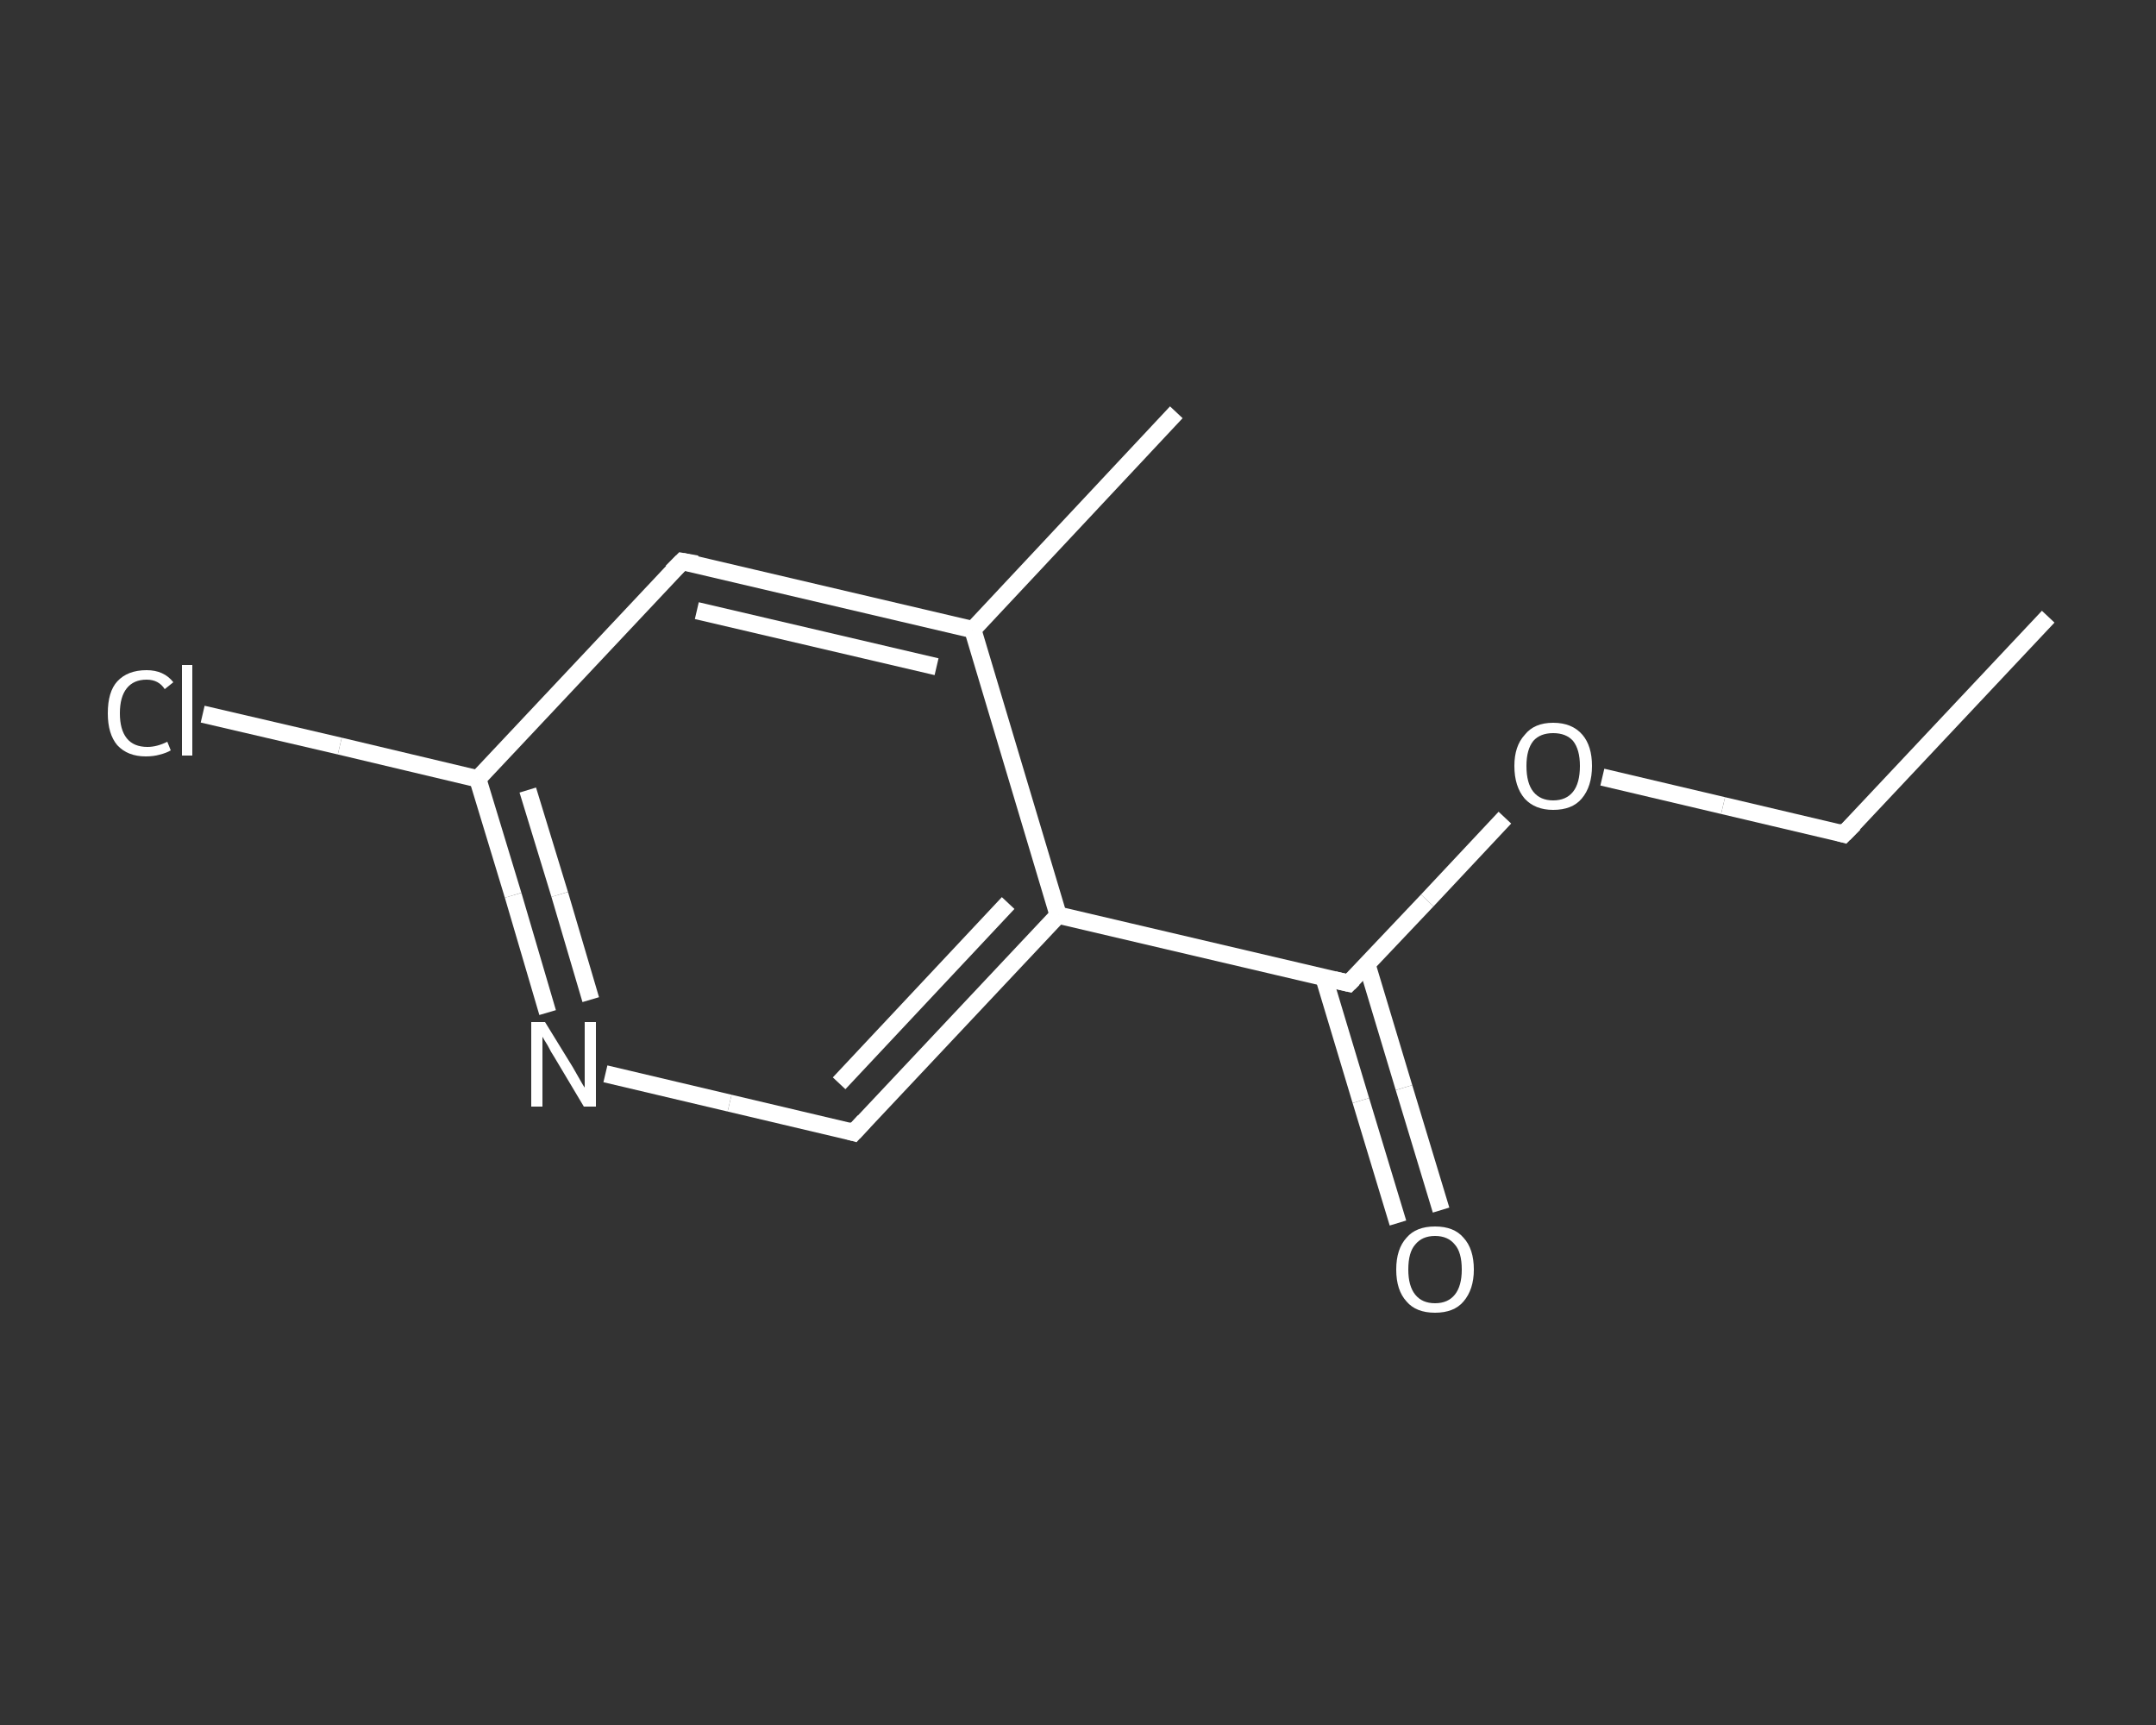 <?xml version='1.0' encoding='iso-8859-1'?>
<svg version='1.1' baseProfile='full'
              xmlns='http://www.w3.org/2000/svg'
                      xmlns:rdkit='http://www.rdkit.org/xml'
                      xmlns:xlink='http://www.w3.org/1999/xlink'
                  xml:space='preserve'
width='250px' height='200px' viewBox='0 0 250 200'>
<rect x="0" y="0" width="250" height="200" fill="#333333" stroke="none"/>
<!-- END OF HEADER -->
<rect style='opacity:1.0;fill:transparent;stroke:none' width='250.0' height='200.0' x='0.0' y='0.0'> </rect>
<path class='bond-0 atom-0 atom-1' d='M 237.5,71.5 L 213.8,96.7' style='fill:none;fill-rule:evenodd;stroke:#FFFFFF;stroke-width:2.0px;stroke-linecap:butt;stroke-linejoin:miter;stroke-opacity:1' />
<path class='bond-1 atom-1 atom-2' d='M 213.8,96.7 L 199.8,93.4' style='fill:none;fill-rule:evenodd;stroke:#FFFFFF;stroke-width:2.0px;stroke-linecap:butt;stroke-linejoin:miter;stroke-opacity:1' />
<path class='bond-1 atom-1 atom-2' d='M 199.8,93.4 L 185.8,90.1' style='fill:none;fill-rule:evenodd;stroke:#FFFFFF;stroke-width:2.0px;stroke-linecap:butt;stroke-linejoin:miter;stroke-opacity:1' />
<path class='bond-2 atom-2 atom-3' d='M 174.5,94.8 L 165.5,104.4' style='fill:none;fill-rule:evenodd;stroke:#FFFFFF;stroke-width:2.0px;stroke-linecap:butt;stroke-linejoin:miter;stroke-opacity:1' />
<path class='bond-2 atom-2 atom-3' d='M 165.5,104.4 L 156.4,114.0' style='fill:none;fill-rule:evenodd;stroke:#FFFFFF;stroke-width:2.0px;stroke-linecap:butt;stroke-linejoin:miter;stroke-opacity:1' />
<path class='bond-3 atom-3 atom-4' d='M 153.5,113.3 L 157.8,127.6' style='fill:none;fill-rule:evenodd;stroke:#FFFFFF;stroke-width:2.0px;stroke-linecap:butt;stroke-linejoin:miter;stroke-opacity:1' />
<path class='bond-3 atom-3 atom-4' d='M 157.8,127.6 L 162.1,141.8' style='fill:none;fill-rule:evenodd;stroke:#FFFFFF;stroke-width:2.0px;stroke-linecap:butt;stroke-linejoin:miter;stroke-opacity:1' />
<path class='bond-3 atom-3 atom-4' d='M 158.5,111.8 L 162.8,126.1' style='fill:none;fill-rule:evenodd;stroke:#FFFFFF;stroke-width:2.0px;stroke-linecap:butt;stroke-linejoin:miter;stroke-opacity:1' />
<path class='bond-3 atom-3 atom-4' d='M 162.8,126.1 L 167.1,140.3' style='fill:none;fill-rule:evenodd;stroke:#FFFFFF;stroke-width:2.0px;stroke-linecap:butt;stroke-linejoin:miter;stroke-opacity:1' />
<path class='bond-4 atom-3 atom-5' d='M 156.4,114.0 L 122.7,106.1' style='fill:none;fill-rule:evenodd;stroke:#FFFFFF;stroke-width:2.0px;stroke-linecap:butt;stroke-linejoin:miter;stroke-opacity:1' />
<path class='bond-5 atom-5 atom-6' d='M 122.7,106.1 L 99.0,131.3' style='fill:none;fill-rule:evenodd;stroke:#FFFFFF;stroke-width:2.0px;stroke-linecap:butt;stroke-linejoin:miter;stroke-opacity:1' />
<path class='bond-5 atom-5 atom-6' d='M 116.9,104.7 L 97.3,125.6' style='fill:none;fill-rule:evenodd;stroke:#FFFFFF;stroke-width:2.0px;stroke-linecap:butt;stroke-linejoin:miter;stroke-opacity:1' />
<path class='bond-6 atom-6 atom-7' d='M 99.0,131.3 L 84.6,127.9' style='fill:none;fill-rule:evenodd;stroke:#FFFFFF;stroke-width:2.0px;stroke-linecap:butt;stroke-linejoin:miter;stroke-opacity:1' />
<path class='bond-6 atom-6 atom-7' d='M 84.6,127.9 L 70.2,124.5' style='fill:none;fill-rule:evenodd;stroke:#FFFFFF;stroke-width:2.0px;stroke-linecap:butt;stroke-linejoin:miter;stroke-opacity:1' />
<path class='bond-7 atom-7 atom-8' d='M 63.5,117.4 L 59.5,103.8' style='fill:none;fill-rule:evenodd;stroke:#FFFFFF;stroke-width:2.0px;stroke-linecap:butt;stroke-linejoin:miter;stroke-opacity:1' />
<path class='bond-7 atom-7 atom-8' d='M 59.5,103.8 L 55.4,90.3' style='fill:none;fill-rule:evenodd;stroke:#FFFFFF;stroke-width:2.0px;stroke-linecap:butt;stroke-linejoin:miter;stroke-opacity:1' />
<path class='bond-7 atom-7 atom-8' d='M 68.5,115.9 L 64.9,103.7' style='fill:none;fill-rule:evenodd;stroke:#FFFFFF;stroke-width:2.0px;stroke-linecap:butt;stroke-linejoin:miter;stroke-opacity:1' />
<path class='bond-7 atom-7 atom-8' d='M 64.9,103.7 L 61.2,91.6' style='fill:none;fill-rule:evenodd;stroke:#FFFFFF;stroke-width:2.0px;stroke-linecap:butt;stroke-linejoin:miter;stroke-opacity:1' />
<path class='bond-8 atom-8 atom-9' d='M 55.4,90.3 L 39.4,86.5' style='fill:none;fill-rule:evenodd;stroke:#FFFFFF;stroke-width:2.0px;stroke-linecap:butt;stroke-linejoin:miter;stroke-opacity:1' />
<path class='bond-8 atom-8 atom-9' d='M 39.4,86.5 L 23.5,82.8' style='fill:none;fill-rule:evenodd;stroke:#FFFFFF;stroke-width:2.0px;stroke-linecap:butt;stroke-linejoin:miter;stroke-opacity:1' />
<path class='bond-9 atom-8 atom-10' d='M 55.4,90.3 L 79.1,65.1' style='fill:none;fill-rule:evenodd;stroke:#FFFFFF;stroke-width:2.0px;stroke-linecap:butt;stroke-linejoin:miter;stroke-opacity:1' />
<path class='bond-10 atom-10 atom-11' d='M 79.1,65.1 L 112.8,73.0' style='fill:none;fill-rule:evenodd;stroke:#FFFFFF;stroke-width:2.0px;stroke-linecap:butt;stroke-linejoin:miter;stroke-opacity:1' />
<path class='bond-10 atom-10 atom-11' d='M 80.8,70.8 L 108.6,77.3' style='fill:none;fill-rule:evenodd;stroke:#FFFFFF;stroke-width:2.0px;stroke-linecap:butt;stroke-linejoin:miter;stroke-opacity:1' />
<path class='bond-11 atom-11 atom-12' d='M 112.8,73.0 L 136.4,47.8' style='fill:none;fill-rule:evenodd;stroke:#FFFFFF;stroke-width:2.0px;stroke-linecap:butt;stroke-linejoin:miter;stroke-opacity:1' />
<path class='bond-12 atom-11 atom-5' d='M 112.8,73.0 L 122.7,106.1' style='fill:none;fill-rule:evenodd;stroke:#FFFFFF;stroke-width:2.0px;stroke-linecap:butt;stroke-linejoin:miter;stroke-opacity:1' />
<path d='M 215.0,95.5 L 213.8,96.7 L 213.1,96.5' style='fill:none;stroke:#FFFFFF;stroke-width:2.0px;stroke-linecap:butt;stroke-linejoin:miter;stroke-opacity:1;' />
<path d='M 156.9,113.5 L 156.4,114.0 L 154.7,113.6' style='fill:none;stroke:#FFFFFF;stroke-width:2.0px;stroke-linecap:butt;stroke-linejoin:miter;stroke-opacity:1;' />
<path d='M 100.2,130.0 L 99.0,131.3 L 98.3,131.1' style='fill:none;stroke:#FFFFFF;stroke-width:2.0px;stroke-linecap:butt;stroke-linejoin:miter;stroke-opacity:1;' />
<path d='M 77.9,66.3 L 79.1,65.1 L 80.8,65.4' style='fill:none;stroke:#FFFFFF;stroke-width:2.0px;stroke-linecap:butt;stroke-linejoin:miter;stroke-opacity:1;' />
<path class='atom-2' d='M 175.6 88.8
Q 175.6 86.5, 176.8 85.2
Q 177.9 83.8, 180.1 83.8
Q 182.3 83.8, 183.5 85.2
Q 184.6 86.5, 184.6 88.8
Q 184.6 91.2, 183.4 92.6
Q 182.3 93.9, 180.1 93.9
Q 178.0 93.9, 176.8 92.6
Q 175.6 91.2, 175.6 88.8
M 180.1 92.8
Q 181.6 92.8, 182.4 91.8
Q 183.2 90.8, 183.2 88.8
Q 183.2 86.9, 182.4 85.9
Q 181.6 85.0, 180.1 85.0
Q 178.6 85.0, 177.8 85.9
Q 177.0 86.9, 177.0 88.8
Q 177.0 90.8, 177.8 91.8
Q 178.6 92.8, 180.1 92.8
' fill='#FFFFFF'/>
<path class='atom-4' d='M 161.9 147.2
Q 161.9 144.8, 163.1 143.5
Q 164.2 142.2, 166.4 142.2
Q 168.6 142.2, 169.7 143.5
Q 170.9 144.8, 170.9 147.2
Q 170.9 149.5, 169.7 150.9
Q 168.6 152.2, 166.4 152.2
Q 164.2 152.2, 163.1 150.9
Q 161.9 149.6, 161.9 147.2
M 166.4 151.1
Q 167.9 151.1, 168.7 150.1
Q 169.5 149.1, 169.5 147.2
Q 169.5 145.2, 168.7 144.3
Q 167.9 143.3, 166.4 143.3
Q 164.9 143.3, 164.1 144.3
Q 163.3 145.2, 163.3 147.2
Q 163.3 149.1, 164.1 150.1
Q 164.9 151.1, 166.4 151.1
' fill='#FFFFFF'/>
<path class='atom-7' d='M 63.2 118.5
L 66.4 123.7
Q 66.7 124.2, 67.2 125.1
Q 67.7 126.0, 67.8 126.1
L 67.8 118.5
L 69.1 118.5
L 69.1 128.3
L 67.7 128.3
L 64.3 122.6
Q 63.9 122.0, 63.5 121.2
Q 63.0 120.4, 62.9 120.2
L 62.9 128.3
L 61.6 128.3
L 61.6 118.5
L 63.2 118.5
' fill='#FFFFFF'/>
<path class='atom-9' d='M 12.5 82.7
Q 12.5 80.2, 13.6 79.0
Q 14.8 77.7, 17.0 77.7
Q 19.0 77.7, 20.1 79.1
L 19.1 79.9
Q 18.4 78.8, 17.0 78.8
Q 15.5 78.8, 14.7 79.8
Q 13.9 80.8, 13.9 82.7
Q 13.9 84.6, 14.7 85.6
Q 15.5 86.6, 17.1 86.6
Q 18.2 86.6, 19.4 86.0
L 19.8 87.0
Q 19.3 87.3, 18.5 87.5
Q 17.8 87.7, 16.9 87.7
Q 14.8 87.7, 13.6 86.4
Q 12.5 85.1, 12.5 82.7
' fill='#FFFFFF'/>
<path class='atom-9' d='M 21.1 77.1
L 22.3 77.1
L 22.3 87.6
L 21.1 87.6
L 21.1 77.1
' fill='#FFFFFF'/>
</svg>
